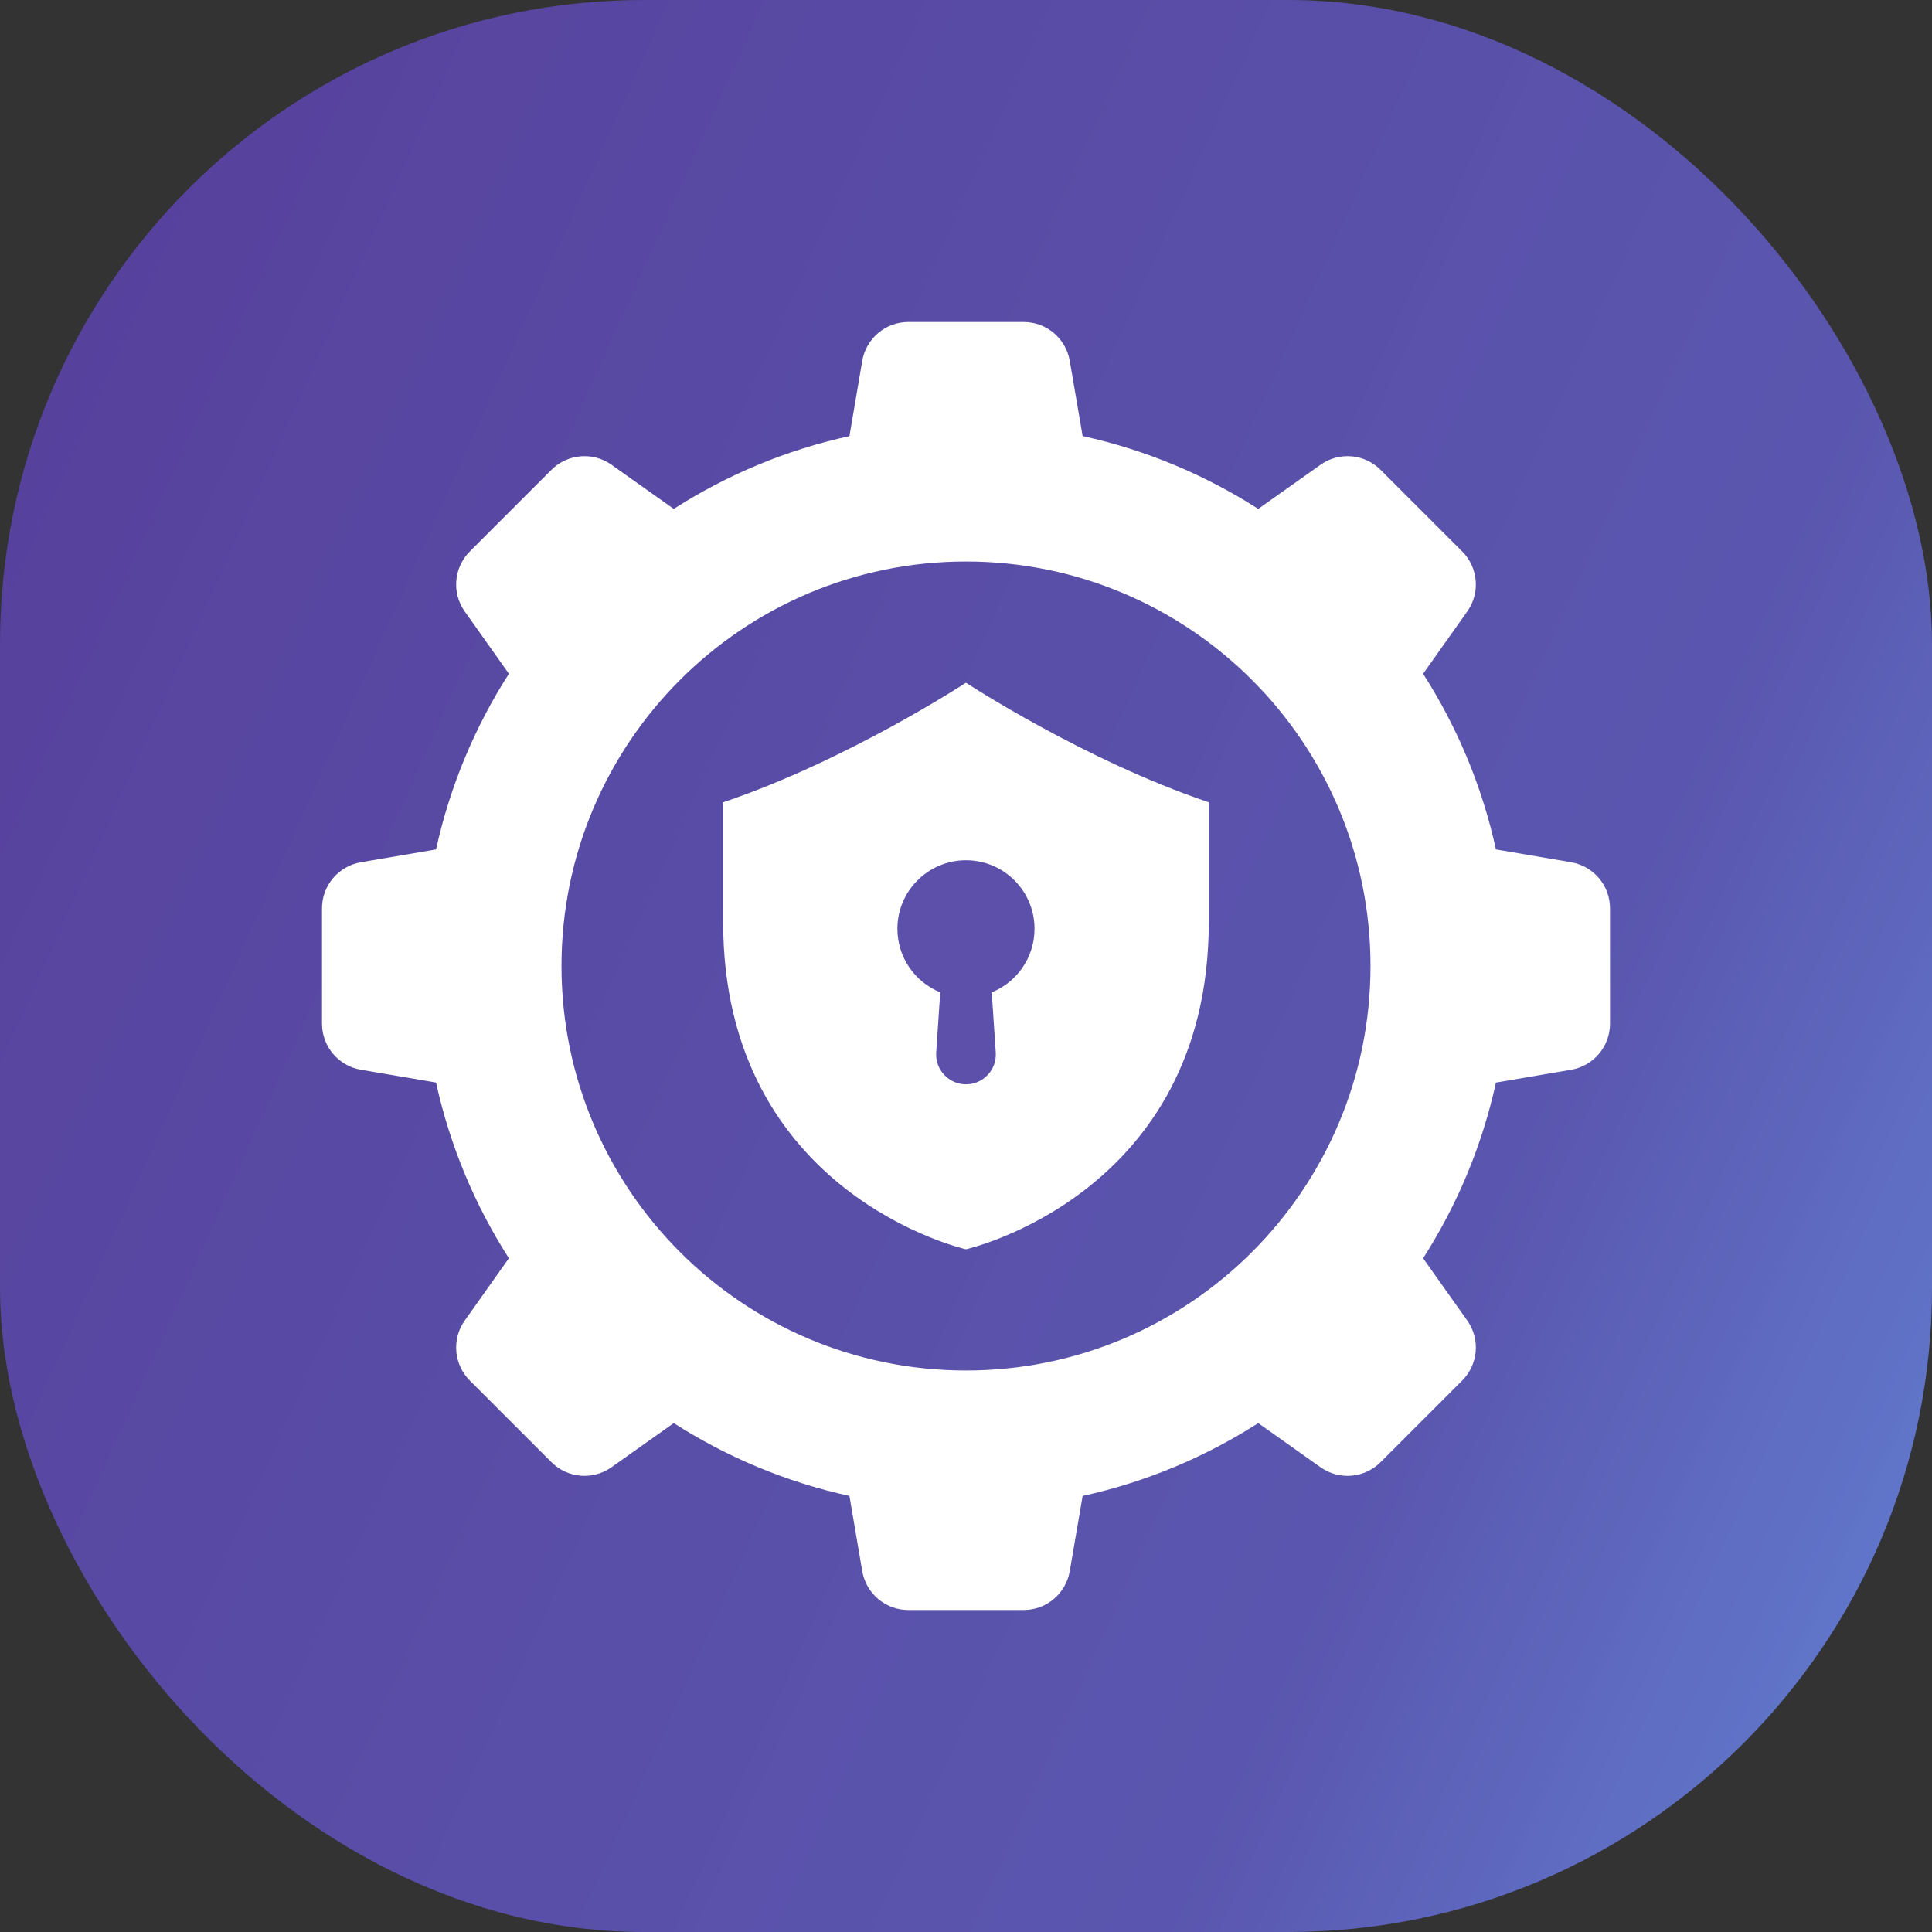 <svg width="30" height="30" viewBox="0 0 30 30" fill="none" xmlns="http://www.w3.org/2000/svg">
<rect x="0" y="0" width="30" height="30" fill="#333333" stroke="none"/>
<rect width="30" height="30" rx="10" fill="url(#paint0_linear_4602_12755)"/>
<path d="M24.397 13.389L23.229 13.19C23.013 12.205 22.625 11.285 22.098 10.462L22.784 9.494C22.988 9.206 22.954 8.812 22.704 8.562L21.438 7.296C21.188 7.046 20.794 7.012 20.506 7.216L19.538 7.902C18.715 7.375 17.795 6.987 16.811 6.771L16.611 5.603C16.551 5.255 16.249 5 15.896 5H14.104C13.751 5 13.449 5.255 13.389 5.603L13.19 6.772C12.205 6.987 11.285 7.375 10.462 7.902L9.494 7.216C9.206 7.012 8.812 7.046 8.562 7.296L7.296 8.562C7.046 8.812 7.012 9.206 7.216 9.494L7.902 10.462C7.375 11.285 6.987 12.205 6.771 13.19L5.603 13.389C5.255 13.449 5 13.751 5 14.104V15.896C5 16.249 5.255 16.551 5.603 16.611L6.771 16.81C6.987 17.795 7.375 18.715 7.902 19.538L7.216 20.506C7.012 20.794 7.046 21.188 7.296 21.438L8.562 22.704C8.812 22.954 9.206 22.988 9.494 22.784L10.462 22.098C11.285 22.625 12.205 23.013 13.19 23.229L13.389 24.397C13.449 24.745 13.751 25 14.104 25H15.896C16.249 25 16.551 24.745 16.611 24.397L16.811 23.229C17.795 23.013 18.715 22.625 19.538 22.098L20.506 22.784C20.794 22.988 21.188 22.954 21.438 22.704L22.704 21.438C22.954 21.188 22.988 20.794 22.784 20.506L22.098 19.538C22.625 18.715 23.013 17.795 23.229 16.81L24.397 16.611C24.745 16.551 25 16.249 25 15.896V14.104C25 13.751 24.745 13.449 24.397 13.389ZM15 21.281C11.531 21.281 8.719 18.469 8.719 15C8.719 11.531 11.531 8.719 15 8.719C18.469 8.719 21.281 11.531 21.281 15C21.281 18.469 18.469 21.281 15 21.281Z" fill="white"/>
<path d="M18.77 12.458C18.77 12.458 18.77 14.022 18.77 14.316C18.77 18.552 14.999 19.399 14.999 19.399C14.999 19.399 11.229 18.552 11.229 14.316C11.229 14.022 11.229 12.458 11.229 12.458C13.162 11.806 14.999 10.601 14.999 10.601C14.999 10.601 16.836 11.806 18.77 12.458Z" fill="white"/>
<path d="M15.4 15.409L15.462 16.343C15.48 16.61 15.268 16.837 15 16.837C14.732 16.837 14.52 16.61 14.537 16.343L14.6 15.409C14.21 15.251 13.935 14.869 13.935 14.422C13.935 13.835 14.412 13.358 15 13.358C15.587 13.358 16.064 13.835 16.064 14.422C16.064 14.869 15.789 15.251 15.4 15.409Z" fill="#5D50AA"/>
<defs>
<linearGradient id="paint0_linear_4602_12755" x1="33.76" y1="33.386" x2="-8.456" y2="14.389" gradientUnits="userSpaceOnUse">
<stop stop-color="#6EA3FF" stop-opacity="0.85"/>
<stop offset="0.332" stop-color="#5C58B4" stop-opacity="0.962"/>
<stop offset="1" stop-color="#563E9A"/>
</linearGradient>
</defs>
</svg>
